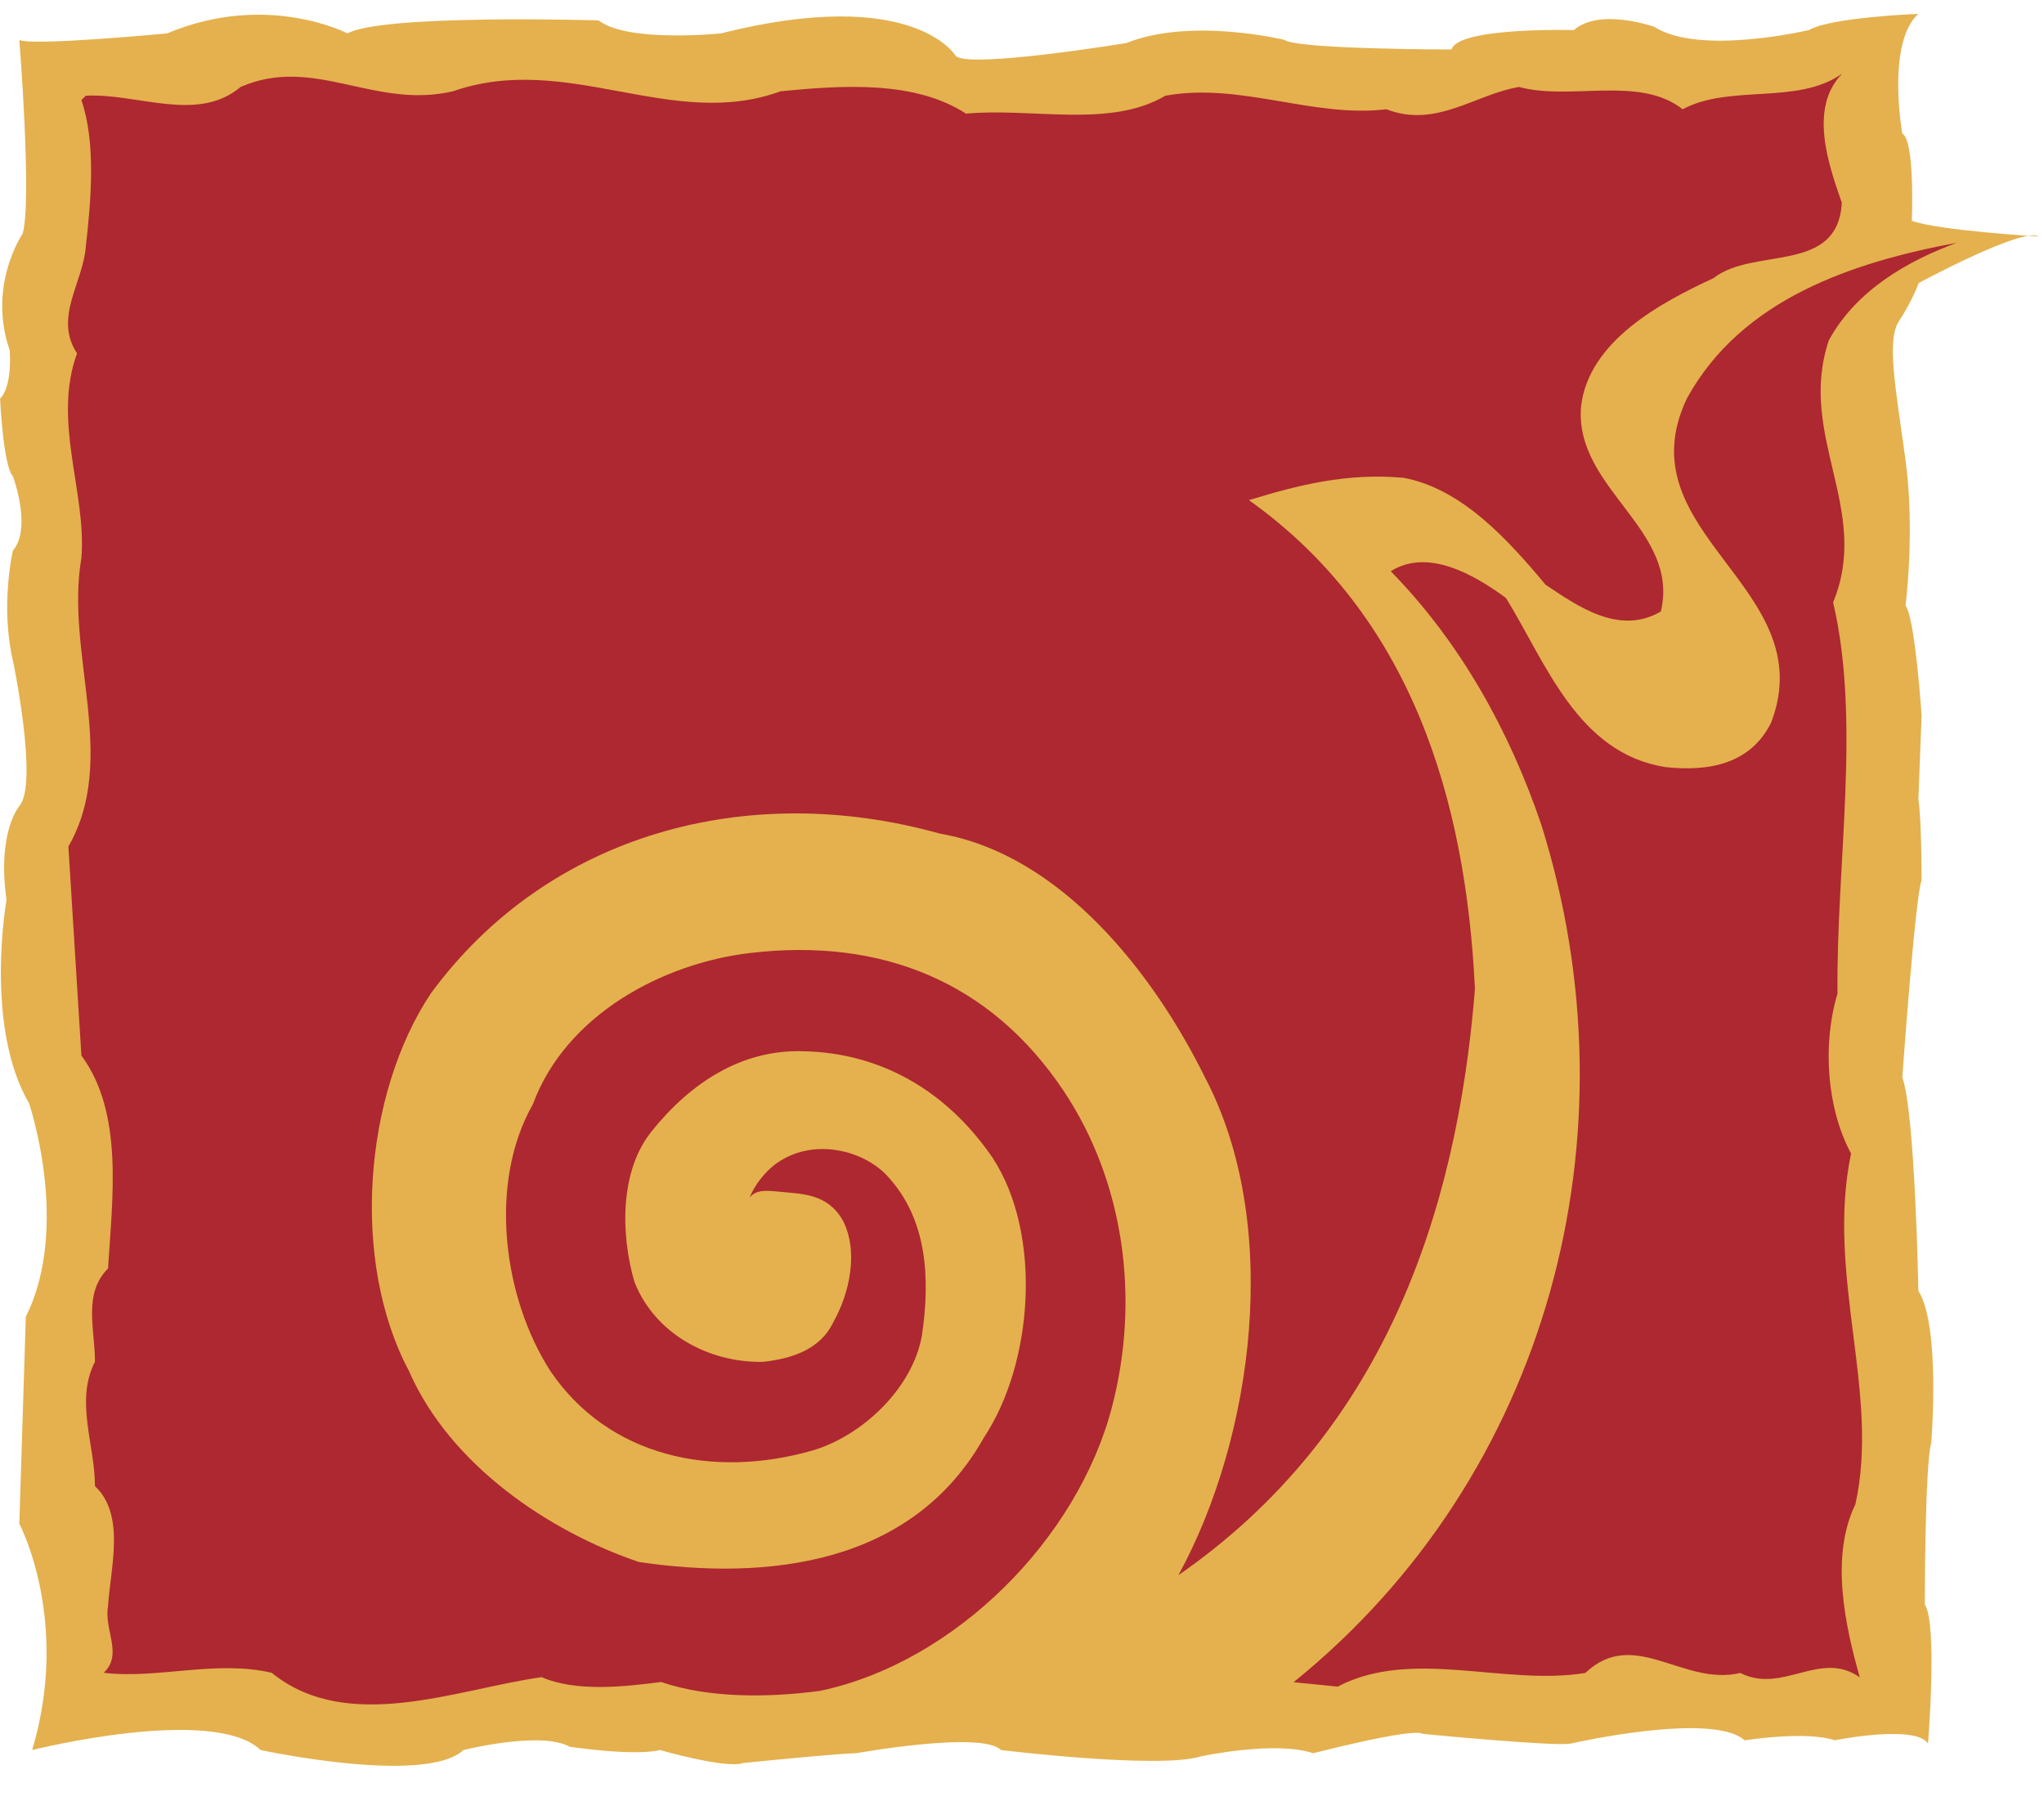 <svg width="35" height="31" viewBox="0 0 35 31" fill="none" xmlns="http://www.w3.org/2000/svg">
<g clip-path="url(#clip0_445_40194)">
<path d="M0.331 0.682C0.331 0.682 0.551 3.45 0.387 4.003C0.387 4.003 -0.219 4.889 0.166 5.997C0.166 5.997 0.221 6.605 0.001 6.827C0.001 6.827 0.057 7.99 0.221 8.156C0.221 8.156 0.552 9.042 0.221 9.429C0.221 9.429 0.001 10.37 0.221 11.312C0.221 11.312 0.662 13.416 0.332 13.803C0.332 13.803 -0.054 14.246 0.112 15.408C0.112 15.408 -0.275 17.567 0.498 18.896C0.498 18.896 1.214 21 0.442 22.55L0.331 26.094C0.331 26.094 1.213 27.753 0.551 29.969C0.551 29.969 3.638 29.194 4.464 29.969C4.464 29.969 7.276 30.577 7.937 29.969C7.937 29.969 9.259 29.636 9.756 29.913C9.756 29.913 10.858 30.079 11.299 29.969C11.299 29.969 12.456 30.3 12.731 30.19C12.731 30.19 14.385 30.024 14.66 30.024C14.66 30.024 16.809 29.636 17.141 29.969C17.141 29.969 19.841 30.3 20.559 30.079C20.559 30.079 21.826 29.803 22.487 30.024C22.487 30.024 24.195 29.581 24.361 29.692C24.361 29.692 26.622 29.913 26.897 29.858C26.897 29.858 29.323 29.304 29.874 29.803C29.874 29.803 30.92 29.636 31.417 29.802C31.417 29.802 32.794 29.525 33.014 29.858C33.014 29.858 33.18 27.808 32.959 27.477C32.959 27.477 32.959 25.094 33.069 24.708C33.069 24.708 33.234 22.714 32.849 22.105C32.849 22.105 32.794 19.06 32.574 18.451C32.574 18.451 32.794 15.352 32.904 15.074C32.904 15.074 32.904 14.022 32.849 13.691L32.904 12.251C32.904 12.251 32.794 10.591 32.629 10.369C32.629 10.369 32.794 9.096 32.629 7.878C32.463 6.659 32.298 5.828 32.518 5.497C32.738 5.165 32.855 4.847 32.855 4.847C32.855 4.847 34.634 3.884 34.908 4.05C34.908 4.05 33.18 3.947 32.737 3.781C32.737 3.781 32.793 2.397 32.573 2.287C32.573 2.287 32.297 0.737 32.848 0.238C32.848 0.238 31.36 0.293 30.974 0.515C30.974 0.515 29.101 0.958 28.328 0.46C28.328 0.46 27.392 0.127 26.95 0.515C26.95 0.515 24.967 0.46 24.855 0.847C24.855 0.847 22.211 0.847 21.989 0.682C21.989 0.682 20.391 0.293 19.288 0.737C19.288 0.737 16.588 1.18 16.366 0.958C16.366 0.958 15.65 -0.259 12.344 0.572C12.344 0.572 10.745 0.737 10.249 0.349C10.249 0.349 6.556 0.238 5.949 0.572C5.949 0.572 4.572 -0.148 2.862 0.572C2.862 0.572 0.547 0.793 0.327 0.683L0.331 0.682Z" fill="#E4B14E"/>
<path d="M31.538 1.267C30.969 1.86 31.314 2.827 31.538 3.472C31.47 4.703 30.029 4.222 29.341 4.763C28.454 5.175 27.198 5.835 27.072 6.968C26.96 8.372 28.774 9.068 28.439 10.472C27.729 10.885 27.027 10.389 26.466 10.014C25.801 9.218 25.026 8.372 24.039 8.183C23.067 8.092 22.217 8.31 21.386 8.565C24.159 10.539 25.1 13.674 25.256 16.937C24.942 20.854 23.651 24.566 20.178 26.975C21.47 24.613 21.955 20.966 20.634 18.452C19.753 16.666 18.168 14.633 16.092 14.275C12.813 13.358 9.393 14.267 7.376 17.014C6.226 18.745 6.001 21.596 7.003 23.479C7.705 25.084 9.393 26.224 10.94 26.749C13.143 27.073 15.623 26.802 16.847 24.619C17.691 23.35 17.855 21.138 16.996 19.826C16.204 18.67 15.069 18.024 13.74 18.002C12.687 17.973 11.813 18.556 11.163 19.368C10.611 20.043 10.625 21.138 10.865 21.957C11.217 22.842 12.135 23.337 13.06 23.322C13.531 23.27 14.039 23.127 14.27 22.64C14.546 22.153 14.71 21.424 14.427 20.891C14.158 20.434 13.74 20.448 13.314 20.405C13.136 20.387 12.947 20.368 12.836 20.509C12.911 20.315 13.084 20.075 13.296 19.923C13.917 19.479 14.77 19.691 15.182 20.126C15.889 20.873 15.928 21.911 15.786 22.872C15.622 23.793 14.739 24.605 13.897 24.844C12.214 25.322 10.424 24.956 9.424 23.478C8.616 22.225 8.355 20.259 9.125 18.91C9.685 17.388 11.334 16.499 12.837 16.321C15.089 16.052 16.965 16.811 18.214 18.683C19.242 20.224 19.527 22.221 19.043 24.086C18.456 26.354 16.354 28.466 14.046 28.955C13.158 29.075 12.133 29.082 11.321 28.804C10.686 28.886 9.864 28.977 9.274 28.721C7.825 28.924 5.959 29.704 4.651 28.646C3.695 28.422 2.688 28.758 1.776 28.646C2.112 28.331 1.776 27.905 1.85 27.506C1.887 26.868 2.157 25.945 1.626 25.45C1.626 24.745 1.282 23.987 1.626 23.32C1.626 22.759 1.418 22.158 1.85 21.722C1.925 20.507 2.119 19.06 1.394 18.076L1.171 14.497C2.036 12.989 1.111 11.197 1.394 9.554C1.484 8.436 0.894 7.22 1.319 6.051C0.916 5.443 1.424 4.836 1.469 4.227C1.558 3.44 1.647 2.457 1.394 1.714L1.469 1.639C2.358 1.594 3.381 2.111 4.12 1.489C5.381 0.941 6.405 1.879 7.757 1.563C9.721 0.881 11.498 2.246 13.367 1.563C14.427 1.459 15.666 1.376 16.541 1.946C17.684 1.841 19.006 2.201 19.955 1.639C21.247 1.406 22.479 2.023 23.74 1.871C24.592 2.201 25.256 1.616 26.011 1.489C26.9 1.73 28.066 1.286 28.813 1.871C29.625 1.435 30.776 1.804 31.538 1.264V1.267Z" fill="#AD2830"/>
<path d="M33.51 4.156C32.674 4.464 31.785 4.966 31.315 5.829C30.77 7.465 32.046 8.726 31.389 10.315C31.868 12.363 31.441 14.779 31.464 17.016C31.203 17.877 31.278 18.979 31.696 19.753C31.262 21.846 32.197 23.849 31.77 25.762C31.337 26.654 31.592 27.831 31.846 28.725C31.166 28.245 30.531 29.017 29.799 28.649C28.821 28.883 27.983 27.855 27.146 28.649C25.764 28.876 24.182 28.215 22.904 28.883L22.15 28.808C26.519 25.275 28.065 19.453 26.391 14.119C25.855 12.542 25.025 11.02 23.814 9.782C24.449 9.385 25.233 9.835 25.787 10.24C26.475 11.357 27.012 12.896 28.514 13.136C29.26 13.218 29.978 13.085 30.329 12.371C31.21 10.053 27.782 9.137 28.887 6.82C29.828 5.11 31.74 4.487 33.51 4.157V4.156Z" fill="#AD2830"/>
</g>
<defs>
<clipPath id="clip0_445_40194">
<rect width="34.909" height="30" fill="white" transform="translate(0 0.238)"/>
</clipPath>
</defs>
</svg>
